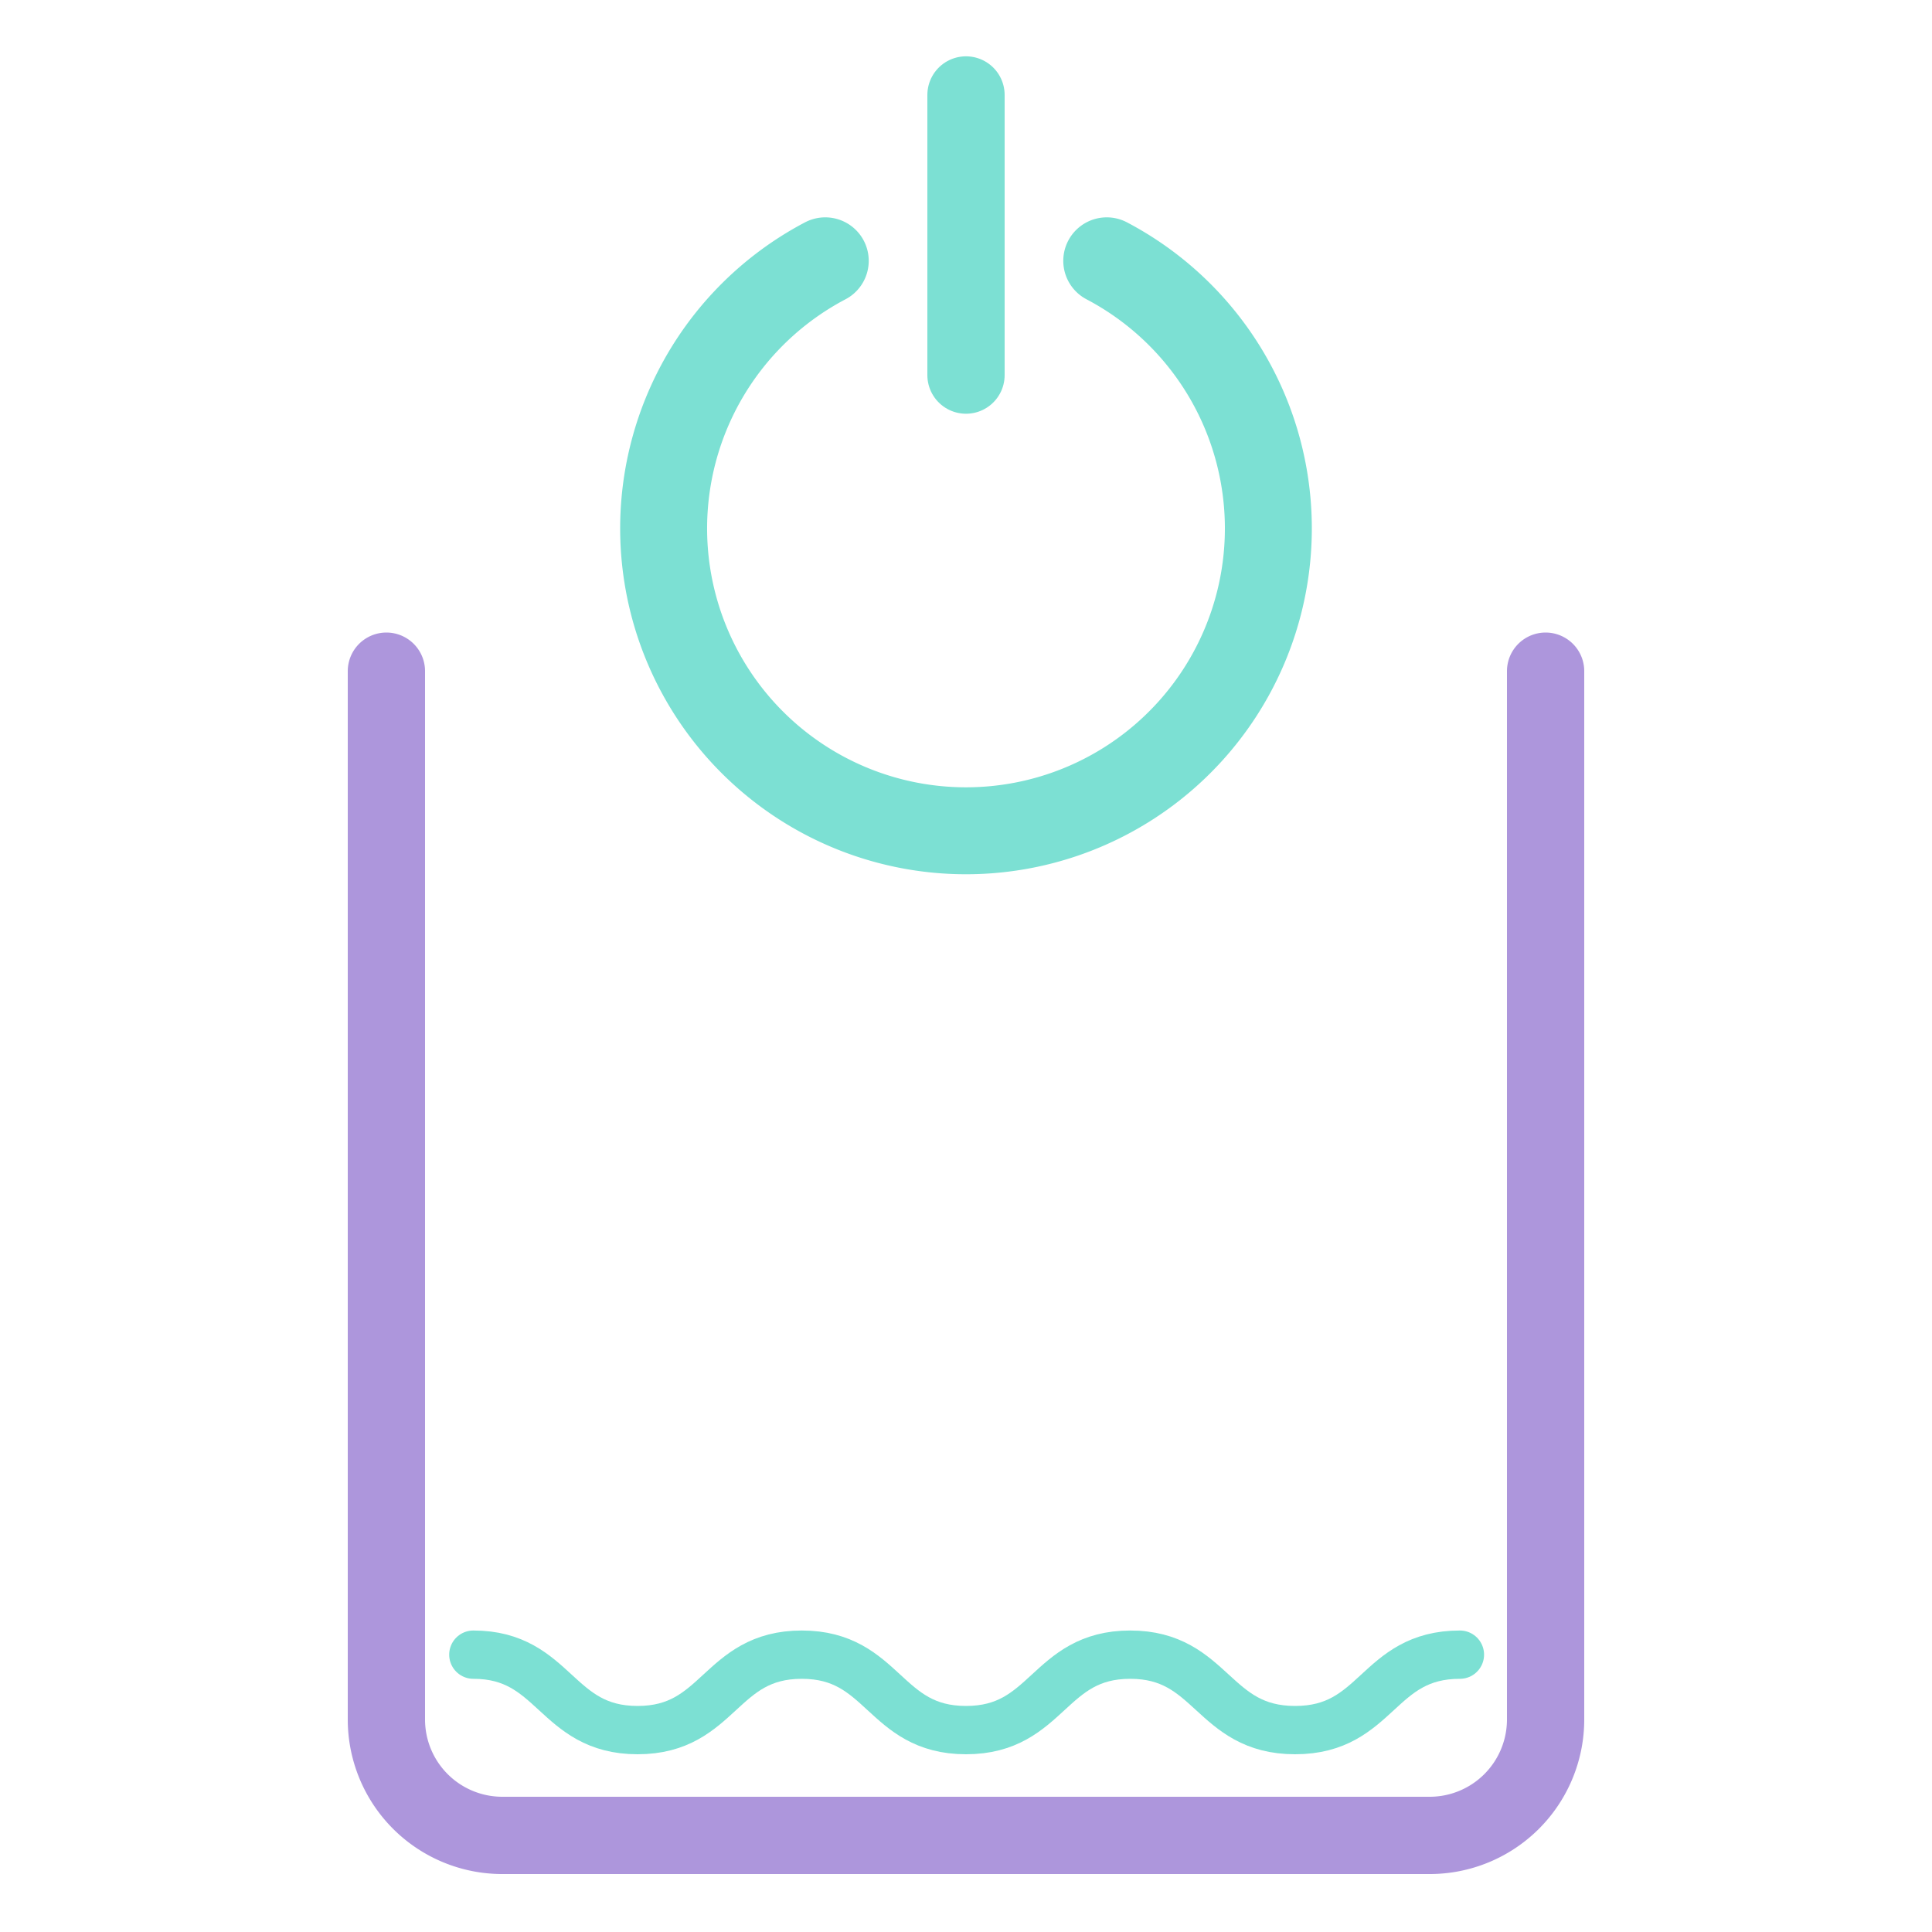 <svg xmlns="http://www.w3.org/2000/svg" viewBox="0 0 200 200"><defs><style>.cls-1,.cls-2,.cls-3,.cls-4{fill:none;stroke-linecap:round;stroke-miterlimit:10;}.cls-1{stroke:#ad96dc;}.cls-1,.cls-4{stroke-width:8px;}.cls-2,.cls-3,.cls-4{stroke:#7ce0d3;}.cls-2{stroke-width:5px;}.cls-3{stroke-width:9px;}</style></defs>
<g id="Vrstva_1">
<path class="cls-2" d="M49,171.29c8.48,0,8.48,7.81,17,7.81s8.48-7.81,17-7.81,8.48,7.81,17,7.81,8.49-7.81,17-7.81,8.49,7.81,17.07,7.81,8.48-7.81,17.06-7.81"/>
<path class="cls-3" d="M85.43,27a31.3,31.3,0,1,0,29.14,0"/>
<line class="cls-4" x1="100" y1="9.83" x2="100" y2="38.83"/>
</g>
<g id="Vrstva_2">
<path class="cls-1" d="M160,69.48V178a12,12,0,0,1-12,12H52a12,12,0,0,1-12-12V69.48"/>
</g>
</svg>